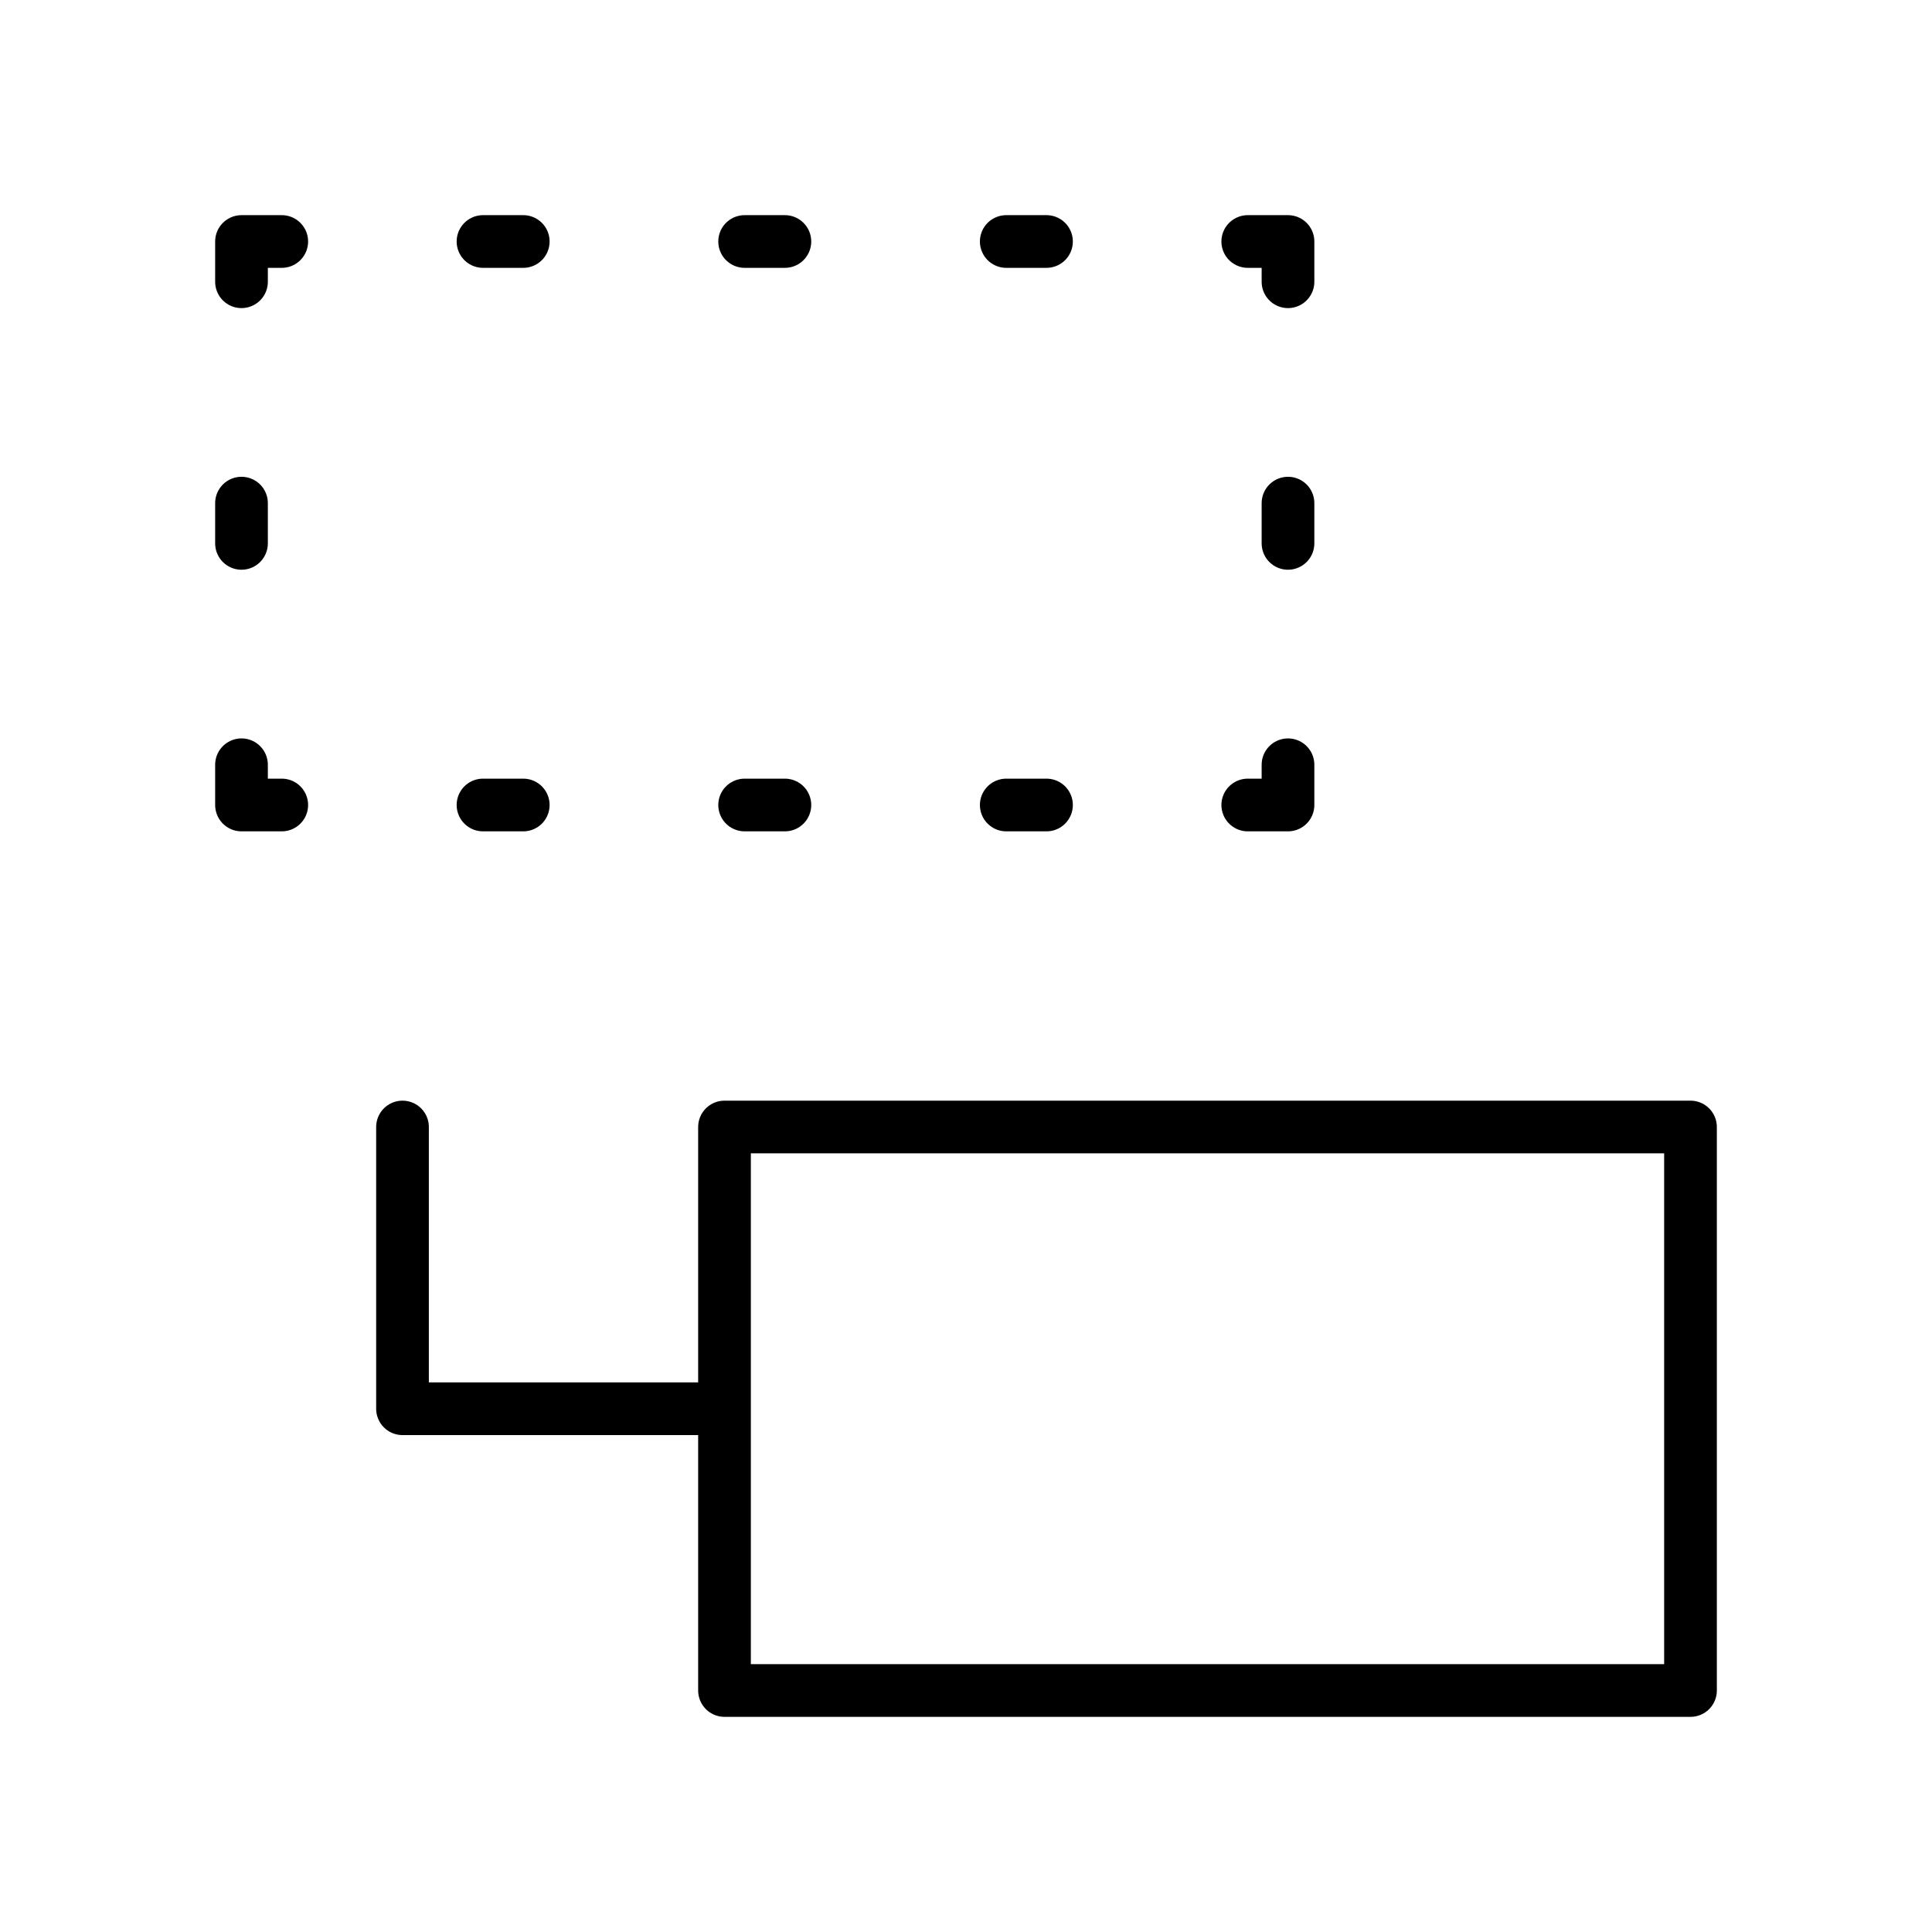 <svg width="110" height="110" viewBox="0 0 110 110" fill="none" xmlns="http://www.w3.org/2000/svg">
<path d="M22.917 64.167V80.208H41.25M13.75 30.938V28.646M13.75 45.833V43.542M13.75 16.042V13.75M73.333 30.938V28.646M73.333 45.833V43.542M73.333 16.042V13.75M73.333 45.833H71.042M16.042 45.833H13.75M16.042 13.75H13.75M29.792 13.75H27.5M44.688 13.75H42.396M44.688 45.833H42.396M59.583 13.75H57.292M29.792 45.833H27.5M59.583 45.833H57.292M73.333 13.75H71.042M41.25 64.167H96.25V96.25H41.25V64.167Z" stroke="black" stroke-width="3" stroke-linecap="round" stroke-linejoin="round"/>
</svg>
